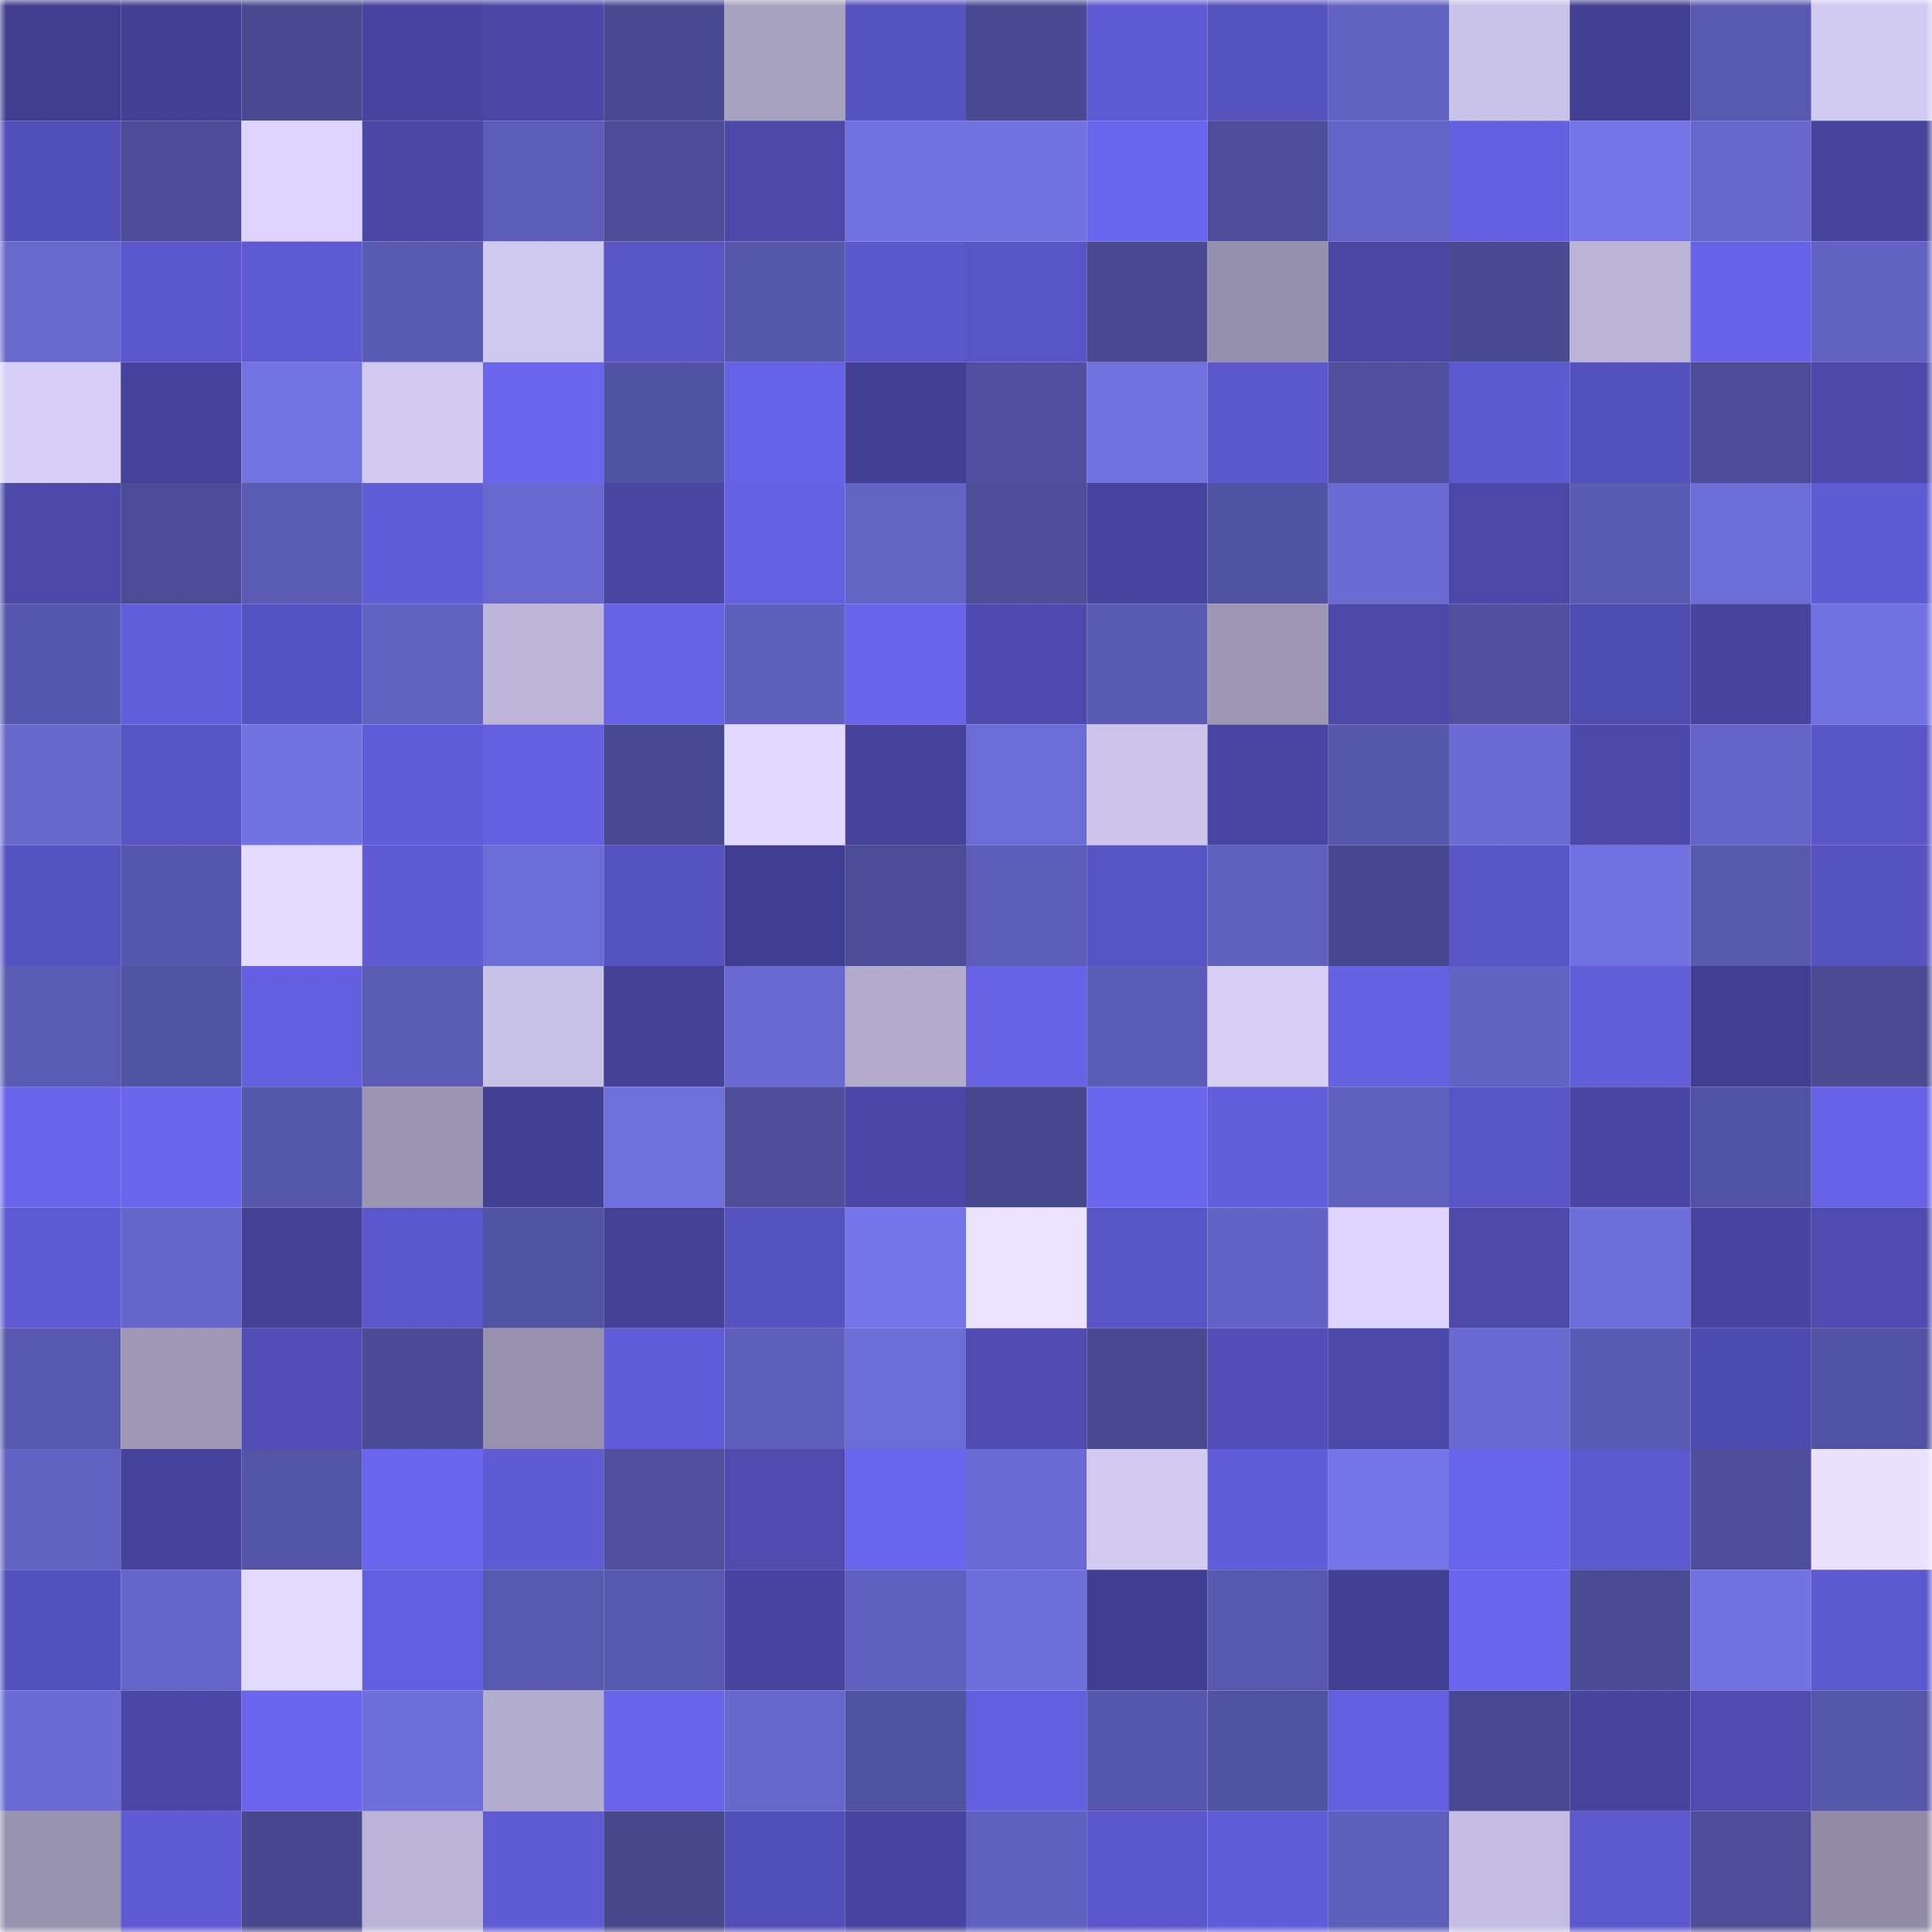 <svg viewBox="0 0 160 160" fill="none" role="img" xmlns="http://www.w3.org/2000/svg" width="240" height="240" name="farcaster%2Cveno"><mask id="1671208039" mask-type="alpha" maskUnits="userSpaceOnUse" x="0" y="0" width="160" height="160"><rect width="160" height="160" fill="#FFFFFF"></rect></mask><g mask="url(#1671208039)"><rect x="0" y="0" width="10" height="10" fill="#413e8f"></rect><rect x="10" y="0" width="10" height="10" fill="#433f94"></rect><rect x="20" y="0" width="10" height="10" fill="#494990"></rect><rect x="30" y="0" width="10" height="10" fill="#48449f"></rect><rect x="40" y="0" width="10" height="10" fill="#4b47a6"></rect><rect x="50" y="0" width="10" height="10" fill="#494991"></rect><rect x="60" y="0" width="10" height="10" fill="#a8a2c1"></rect><rect x="70" y="0" width="10" height="10" fill="#5652be"></rect><rect x="80" y="0" width="10" height="10" fill="#4a4a92"></rect><rect x="90" y="0" width="10" height="10" fill="#5f5ad3"></rect><rect x="100" y="0" width="10" height="10" fill="#5652be"></rect><rect x="110" y="0" width="10" height="10" fill="#6363c4"></rect><rect x="120" y="0" width="10" height="10" fill="#cac3e8"></rect><rect x="130" y="0" width="10" height="10" fill="#423f92"></rect><rect x="140" y="0" width="10" height="10" fill="#5959b0"></rect><rect x="150" y="0" width="10" height="10" fill="#d2cbf1"></rect><rect x="0" y="10" width="10" height="10" fill="#534fb8"></rect><rect x="10" y="10" width="10" height="10" fill="#4c4c96"></rect><rect x="20" y="10" width="10" height="10" fill="#dcd4fc"></rect><rect x="30" y="10" width="10" height="10" fill="#4a47a5"></rect><rect x="40" y="10" width="10" height="10" fill="#5d5db9"></rect><rect x="50" y="10" width="10" height="10" fill="#4c4c97"></rect><rect x="60" y="10" width="10" height="10" fill="#4c48a8"></rect><rect x="70" y="10" width="10" height="10" fill="#7272e2"></rect><rect x="80" y="10" width="10" height="10" fill="#7272e1"></rect><rect x="90" y="10" width="10" height="10" fill="#6b66ee"></rect><rect x="100" y="10" width="10" height="10" fill="#4d4d99"></rect><rect x="110" y="10" width="10" height="10" fill="#6464c7"></rect><rect x="120" y="10" width="10" height="10" fill="#6460df"></rect><rect x="130" y="10" width="10" height="10" fill="#7474e6"></rect><rect x="140" y="10" width="10" height="10" fill="#6767cb"></rect><rect x="150" y="10" width="10" height="10" fill="#47449d"></rect><rect x="0" y="20" width="10" height="10" fill="#6868cd"></rect><rect x="10" y="20" width="10" height="10" fill="#5b57ca"></rect><rect x="20" y="20" width="10" height="10" fill="#5f5ad3"></rect><rect x="30" y="20" width="10" height="10" fill="#5a5ab2"></rect><rect x="40" y="20" width="10" height="10" fill="#d0c9ef"></rect><rect x="50" y="20" width="10" height="10" fill="#5955c5"></rect><rect x="60" y="20" width="10" height="10" fill="#5757ab"></rect><rect x="70" y="20" width="10" height="10" fill="#5b57ca"></rect><rect x="80" y="20" width="10" height="10" fill="#5955c7"></rect><rect x="90" y="20" width="10" height="10" fill="#4a4a93"></rect><rect x="100" y="20" width="10" height="10" fill="#9590ab"></rect><rect x="110" y="20" width="10" height="10" fill="#4a47a5"></rect><rect x="120" y="20" width="10" height="10" fill="#4a4a93"></rect><rect x="130" y="20" width="10" height="10" fill="#bbb4d7"></rect><rect x="140" y="20" width="10" height="10" fill="#6863e6"></rect><rect x="150" y="20" width="10" height="10" fill="#6262c2"></rect><rect x="0" y="30" width="10" height="10" fill="#d7cff7"></rect><rect x="10" y="30" width="10" height="10" fill="#47439d"></rect><rect x="20" y="30" width="10" height="10" fill="#7373e4"></rect><rect x="30" y="30" width="10" height="10" fill="#d1c9f0"></rect><rect x="40" y="30" width="10" height="10" fill="#6a65ec"></rect><rect x="50" y="30" width="10" height="10" fill="#5252a3"></rect><rect x="60" y="30" width="10" height="10" fill="#6763e6"></rect><rect x="70" y="30" width="10" height="10" fill="#434094"></rect><rect x="80" y="30" width="10" height="10" fill="#4f4f9d"></rect><rect x="90" y="30" width="10" height="10" fill="#7171df"></rect><rect x="100" y="30" width="10" height="10" fill="#5c58cc"></rect><rect x="110" y="30" width="10" height="10" fill="#50509e"></rect><rect x="120" y="30" width="10" height="10" fill="#5d59cf"></rect><rect x="130" y="30" width="10" height="10" fill="#5551bc"></rect><rect x="140" y="30" width="10" height="10" fill="#4c4c96"></rect><rect x="150" y="30" width="10" height="10" fill="#4c49a9"></rect><rect x="0" y="40" width="10" height="10" fill="#4d49ab"></rect><rect x="10" y="40" width="10" height="10" fill="#4c4c96"></rect><rect x="20" y="40" width="10" height="10" fill="#5b5bb4"></rect><rect x="30" y="40" width="10" height="10" fill="#615dd8"></rect><rect x="40" y="40" width="10" height="10" fill="#6868ce"></rect><rect x="50" y="40" width="10" height="10" fill="#4945a1"></rect><rect x="60" y="40" width="10" height="10" fill="#6661e2"></rect><rect x="70" y="40" width="10" height="10" fill="#6464c5"></rect><rect x="80" y="40" width="10" height="10" fill="#4d4d98"></rect><rect x="90" y="40" width="10" height="10" fill="#4845a0"></rect><rect x="100" y="40" width="10" height="10" fill="#5252a3"></rect><rect x="110" y="40" width="10" height="10" fill="#6a6ad2"></rect><rect x="120" y="40" width="10" height="10" fill="#4b48a8"></rect><rect x="130" y="40" width="10" height="10" fill="#5a5ab1"></rect><rect x="140" y="40" width="10" height="10" fill="#6d6dd8"></rect><rect x="150" y="40" width="10" height="10" fill="#5f5bd3"></rect><rect x="0" y="50" width="10" height="10" fill="#5757ad"></rect><rect x="10" y="50" width="10" height="10" fill="#635edc"></rect><rect x="20" y="50" width="10" height="10" fill="#5753c2"></rect><rect x="30" y="50" width="10" height="10" fill="#6363c4"></rect><rect x="40" y="50" width="10" height="10" fill="#bdb6d9"></rect><rect x="50" y="50" width="10" height="10" fill="#6662e3"></rect><rect x="60" y="50" width="10" height="10" fill="#5f5fbc"></rect><rect x="70" y="50" width="10" height="10" fill="#6964e8"></rect><rect x="80" y="50" width="10" height="10" fill="#4e4aad"></rect><rect x="90" y="50" width="10" height="10" fill="#5a5ab3"></rect><rect x="100" y="50" width="10" height="10" fill="#9d97b4"></rect><rect x="110" y="50" width="10" height="10" fill="#4d49ab"></rect><rect x="120" y="50" width="10" height="10" fill="#50509e"></rect><rect x="130" y="50" width="10" height="10" fill="#4f4cb0"></rect><rect x="140" y="50" width="10" height="10" fill="#47449d"></rect><rect x="150" y="50" width="10" height="10" fill="#7171df"></rect><rect x="0" y="60" width="10" height="10" fill="#6767cc"></rect><rect x="10" y="60" width="10" height="10" fill="#5854c4"></rect><rect x="20" y="60" width="10" height="10" fill="#7272e2"></rect><rect x="30" y="60" width="10" height="10" fill="#615dd8"></rect><rect x="40" y="60" width="10" height="10" fill="#6560e0"></rect><rect x="50" y="60" width="10" height="10" fill="#494991"></rect><rect x="60" y="60" width="10" height="10" fill="#e2d9ff"></rect><rect x="70" y="60" width="10" height="10" fill="#46429a"></rect><rect x="80" y="60" width="10" height="10" fill="#6c6cd6"></rect><rect x="90" y="60" width="10" height="10" fill="#ccc4ea"></rect><rect x="100" y="60" width="10" height="10" fill="#4945a2"></rect><rect x="110" y="60" width="10" height="10" fill="#5757ac"></rect><rect x="120" y="60" width="10" height="10" fill="#6b6bd3"></rect><rect x="130" y="60" width="10" height="10" fill="#4d49aa"></rect><rect x="140" y="60" width="10" height="10" fill="#6565c8"></rect><rect x="150" y="60" width="10" height="10" fill="#5a56c7"></rect><rect x="0" y="70" width="10" height="10" fill="#5753c1"></rect><rect x="10" y="70" width="10" height="10" fill="#5757ad"></rect><rect x="20" y="70" width="10" height="10" fill="#e4dcff"></rect><rect x="30" y="70" width="10" height="10" fill="#605bd5"></rect><rect x="40" y="70" width="10" height="10" fill="#6d6dd8"></rect><rect x="50" y="70" width="10" height="10" fill="#5652bf"></rect><rect x="60" y="70" width="10" height="10" fill="#413e91"></rect><rect x="70" y="70" width="10" height="10" fill="#4c4c96"></rect><rect x="80" y="70" width="10" height="10" fill="#5d5db8"></rect><rect x="90" y="70" width="10" height="10" fill="#5854c4"></rect><rect x="100" y="70" width="10" height="10" fill="#6060bf"></rect><rect x="110" y="70" width="10" height="10" fill="#48488f"></rect><rect x="120" y="70" width="10" height="10" fill="#5955c6"></rect><rect x="130" y="70" width="10" height="10" fill="#7171e0"></rect><rect x="140" y="70" width="10" height="10" fill="#5858ad"></rect><rect x="150" y="70" width="10" height="10" fill="#5753c1"></rect><rect x="0" y="80" width="10" height="10" fill="#5b5bb4"></rect><rect x="10" y="80" width="10" height="10" fill="#5353a4"></rect><rect x="20" y="80" width="10" height="10" fill="#6460df"></rect><rect x="30" y="80" width="10" height="10" fill="#5c5cb5"></rect><rect x="40" y="80" width="10" height="10" fill="#c9c2e7"></rect><rect x="50" y="80" width="10" height="10" fill="#434095"></rect><rect x="60" y="80" width="10" height="10" fill="#6969d0"></rect><rect x="70" y="80" width="10" height="10" fill="#b2abcc"></rect><rect x="80" y="80" width="10" height="10" fill="#6762e4"></rect><rect x="90" y="80" width="10" height="10" fill="#5c5cb6"></rect><rect x="100" y="80" width="10" height="10" fill="#d7cff6"></rect><rect x="110" y="80" width="10" height="10" fill="#6561e1"></rect><rect x="120" y="80" width="10" height="10" fill="#6363c3"></rect><rect x="130" y="80" width="10" height="10" fill="#625eda"></rect><rect x="140" y="80" width="10" height="10" fill="#423f92"></rect><rect x="150" y="80" width="10" height="10" fill="#4b4b94"></rect><rect x="0" y="90" width="10" height="10" fill="#6964ea"></rect><rect x="10" y="90" width="10" height="10" fill="#6a65eb"></rect><rect x="20" y="90" width="10" height="10" fill="#5656ab"></rect><rect x="30" y="90" width="10" height="10" fill="#9b95b2"></rect><rect x="40" y="90" width="10" height="10" fill="#434094"></rect><rect x="50" y="90" width="10" height="10" fill="#7070dd"></rect><rect x="60" y="90" width="10" height="10" fill="#4e4e9a"></rect><rect x="70" y="90" width="10" height="10" fill="#4b47a6"></rect><rect x="80" y="90" width="10" height="10" fill="#47478d"></rect><rect x="90" y="90" width="10" height="10" fill="#6b66ee"></rect><rect x="100" y="90" width="10" height="10" fill="#635fdc"></rect><rect x="110" y="90" width="10" height="10" fill="#6060be"></rect><rect x="120" y="90" width="10" height="10" fill="#5955c6"></rect><rect x="130" y="90" width="10" height="10" fill="#4a47a4"></rect><rect x="140" y="90" width="10" height="10" fill="#5353a5"></rect><rect x="150" y="90" width="10" height="10" fill="#6762e5"></rect><rect x="0" y="100" width="10" height="10" fill="#5f5ad2"></rect><rect x="10" y="100" width="10" height="10" fill="#6666ca"></rect><rect x="20" y="100" width="10" height="10" fill="#444197"></rect><rect x="30" y="100" width="10" height="10" fill="#5c58cc"></rect><rect x="40" y="100" width="10" height="10" fill="#5353a4"></rect><rect x="50" y="100" width="10" height="10" fill="#434095"></rect><rect x="60" y="100" width="10" height="10" fill="#5652bf"></rect><rect x="70" y="100" width="10" height="10" fill="#7575e8"></rect><rect x="80" y="100" width="10" height="10" fill="#ebe3ff"></rect><rect x="90" y="100" width="10" height="10" fill="#5955c7"></rect><rect x="100" y="100" width="10" height="10" fill="#6363c5"></rect><rect x="110" y="100" width="10" height="10" fill="#ddd5fd"></rect><rect x="120" y="100" width="10" height="10" fill="#4d4aab"></rect><rect x="130" y="100" width="10" height="10" fill="#6e6eda"></rect><rect x="140" y="100" width="10" height="10" fill="#4845a1"></rect><rect x="150" y="100" width="10" height="10" fill="#4f4baf"></rect><rect x="0" y="110" width="10" height="10" fill="#5858ae"></rect><rect x="10" y="110" width="10" height="10" fill="#9f99b6"></rect><rect x="20" y="110" width="10" height="10" fill="#524eb6"></rect><rect x="30" y="110" width="10" height="10" fill="#4b4b95"></rect><rect x="40" y="110" width="10" height="10" fill="#9791ad"></rect><rect x="50" y="110" width="10" height="10" fill="#615cd7"></rect><rect x="60" y="110" width="10" height="10" fill="#5f5fbb"></rect><rect x="70" y="110" width="10" height="10" fill="#6c6cd7"></rect><rect x="80" y="110" width="10" height="10" fill="#504cb1"></rect><rect x="90" y="110" width="10" height="10" fill="#4a4a93"></rect><rect x="100" y="110" width="10" height="10" fill="#524eb6"></rect><rect x="110" y="110" width="10" height="10" fill="#4d49ab"></rect><rect x="120" y="110" width="10" height="10" fill="#6969d0"></rect><rect x="130" y="110" width="10" height="10" fill="#5a5ab1"></rect><rect x="140" y="110" width="10" height="10" fill="#4e4bae"></rect><rect x="150" y="110" width="10" height="10" fill="#5353a5"></rect><rect x="0" y="120" width="10" height="10" fill="#6262c2"></rect><rect x="10" y="120" width="10" height="10" fill="#47439d"></rect><rect x="20" y="120" width="10" height="10" fill="#5555a7"></rect><rect x="30" y="120" width="10" height="10" fill="#6b66ed"></rect><rect x="40" y="120" width="10" height="10" fill="#5f5bd3"></rect><rect x="50" y="120" width="10" height="10" fill="#4f4f9d"></rect><rect x="60" y="120" width="10" height="10" fill="#4f4baf"></rect><rect x="70" y="120" width="10" height="10" fill="#6b66ee"></rect><rect x="80" y="120" width="10" height="10" fill="#6b6bd3"></rect><rect x="90" y="120" width="10" height="10" fill="#d2caf0"></rect><rect x="100" y="120" width="10" height="10" fill="#615dd8"></rect><rect x="110" y="120" width="10" height="10" fill="#7575e7"></rect><rect x="120" y="120" width="10" height="10" fill="#6965ea"></rect><rect x="130" y="120" width="10" height="10" fill="#5d59ce"></rect><rect x="140" y="120" width="10" height="10" fill="#4e4e9b"></rect><rect x="150" y="120" width="10" height="10" fill="#eae2ff"></rect><rect x="0" y="130" width="10" height="10" fill="#5551bc"></rect><rect x="10" y="130" width="10" height="10" fill="#6666ca"></rect><rect x="20" y="130" width="10" height="10" fill="#e3dbff"></rect><rect x="30" y="130" width="10" height="10" fill="#645fde"></rect><rect x="40" y="130" width="10" height="10" fill="#5959b0"></rect><rect x="50" y="130" width="10" height="10" fill="#5858af"></rect><rect x="60" y="130" width="10" height="10" fill="#48449f"></rect><rect x="70" y="130" width="10" height="10" fill="#6161bf"></rect><rect x="80" y="130" width="10" height="10" fill="#6f6fdc"></rect><rect x="90" y="130" width="10" height="10" fill="#413e91"></rect><rect x="100" y="130" width="10" height="10" fill="#5858af"></rect><rect x="110" y="130" width="10" height="10" fill="#423f93"></rect><rect x="120" y="130" width="10" height="10" fill="#6a65ec"></rect><rect x="130" y="130" width="10" height="10" fill="#4b4b94"></rect><rect x="140" y="130" width="10" height="10" fill="#7272e2"></rect><rect x="150" y="130" width="10" height="10" fill="#5c58cd"></rect><rect x="0" y="140" width="10" height="10" fill="#6a6ad2"></rect><rect x="10" y="140" width="10" height="10" fill="#4b47a6"></rect><rect x="20" y="140" width="10" height="10" fill="#6a65ec"></rect><rect x="30" y="140" width="10" height="10" fill="#6f6fdb"></rect><rect x="40" y="140" width="10" height="10" fill="#b2accd"></rect><rect x="50" y="140" width="10" height="10" fill="#6964e9"></rect><rect x="60" y="140" width="10" height="10" fill="#6767cc"></rect><rect x="70" y="140" width="10" height="10" fill="#5252a2"></rect><rect x="80" y="140" width="10" height="10" fill="#645fde"></rect><rect x="90" y="140" width="10" height="10" fill="#5757ad"></rect><rect x="100" y="140" width="10" height="10" fill="#5252a2"></rect><rect x="110" y="140" width="10" height="10" fill="#645fde"></rect><rect x="120" y="140" width="10" height="10" fill="#494991"></rect><rect x="130" y="140" width="10" height="10" fill="#47449e"></rect><rect x="140" y="140" width="10" height="10" fill="#4f4baf"></rect><rect x="150" y="140" width="10" height="10" fill="#5656ab"></rect><rect x="0" y="150" width="10" height="10" fill="#9893af"></rect><rect x="10" y="150" width="10" height="10" fill="#5f5ad3"></rect><rect x="20" y="150" width="10" height="10" fill="#48488f"></rect><rect x="30" y="150" width="10" height="10" fill="#bcb5d8"></rect><rect x="40" y="150" width="10" height="10" fill="#5f5bd3"></rect><rect x="50" y="150" width="10" height="10" fill="#47478c"></rect><rect x="60" y="150" width="10" height="10" fill="#534fb9"></rect><rect x="70" y="150" width="10" height="10" fill="#4845a0"></rect><rect x="80" y="150" width="10" height="10" fill="#6060be"></rect><rect x="90" y="150" width="10" height="10" fill="#5b57ca"></rect><rect x="100" y="150" width="10" height="10" fill="#615dd8"></rect><rect x="110" y="150" width="10" height="10" fill="#5e5ebb"></rect><rect x="120" y="150" width="10" height="10" fill="#c5bee2"></rect><rect x="130" y="150" width="10" height="10" fill="#5d59ce"></rect><rect x="140" y="150" width="10" height="10" fill="#4d4d99"></rect><rect x="150" y="150" width="10" height="10" fill="#918ba6"></rect></g></svg>